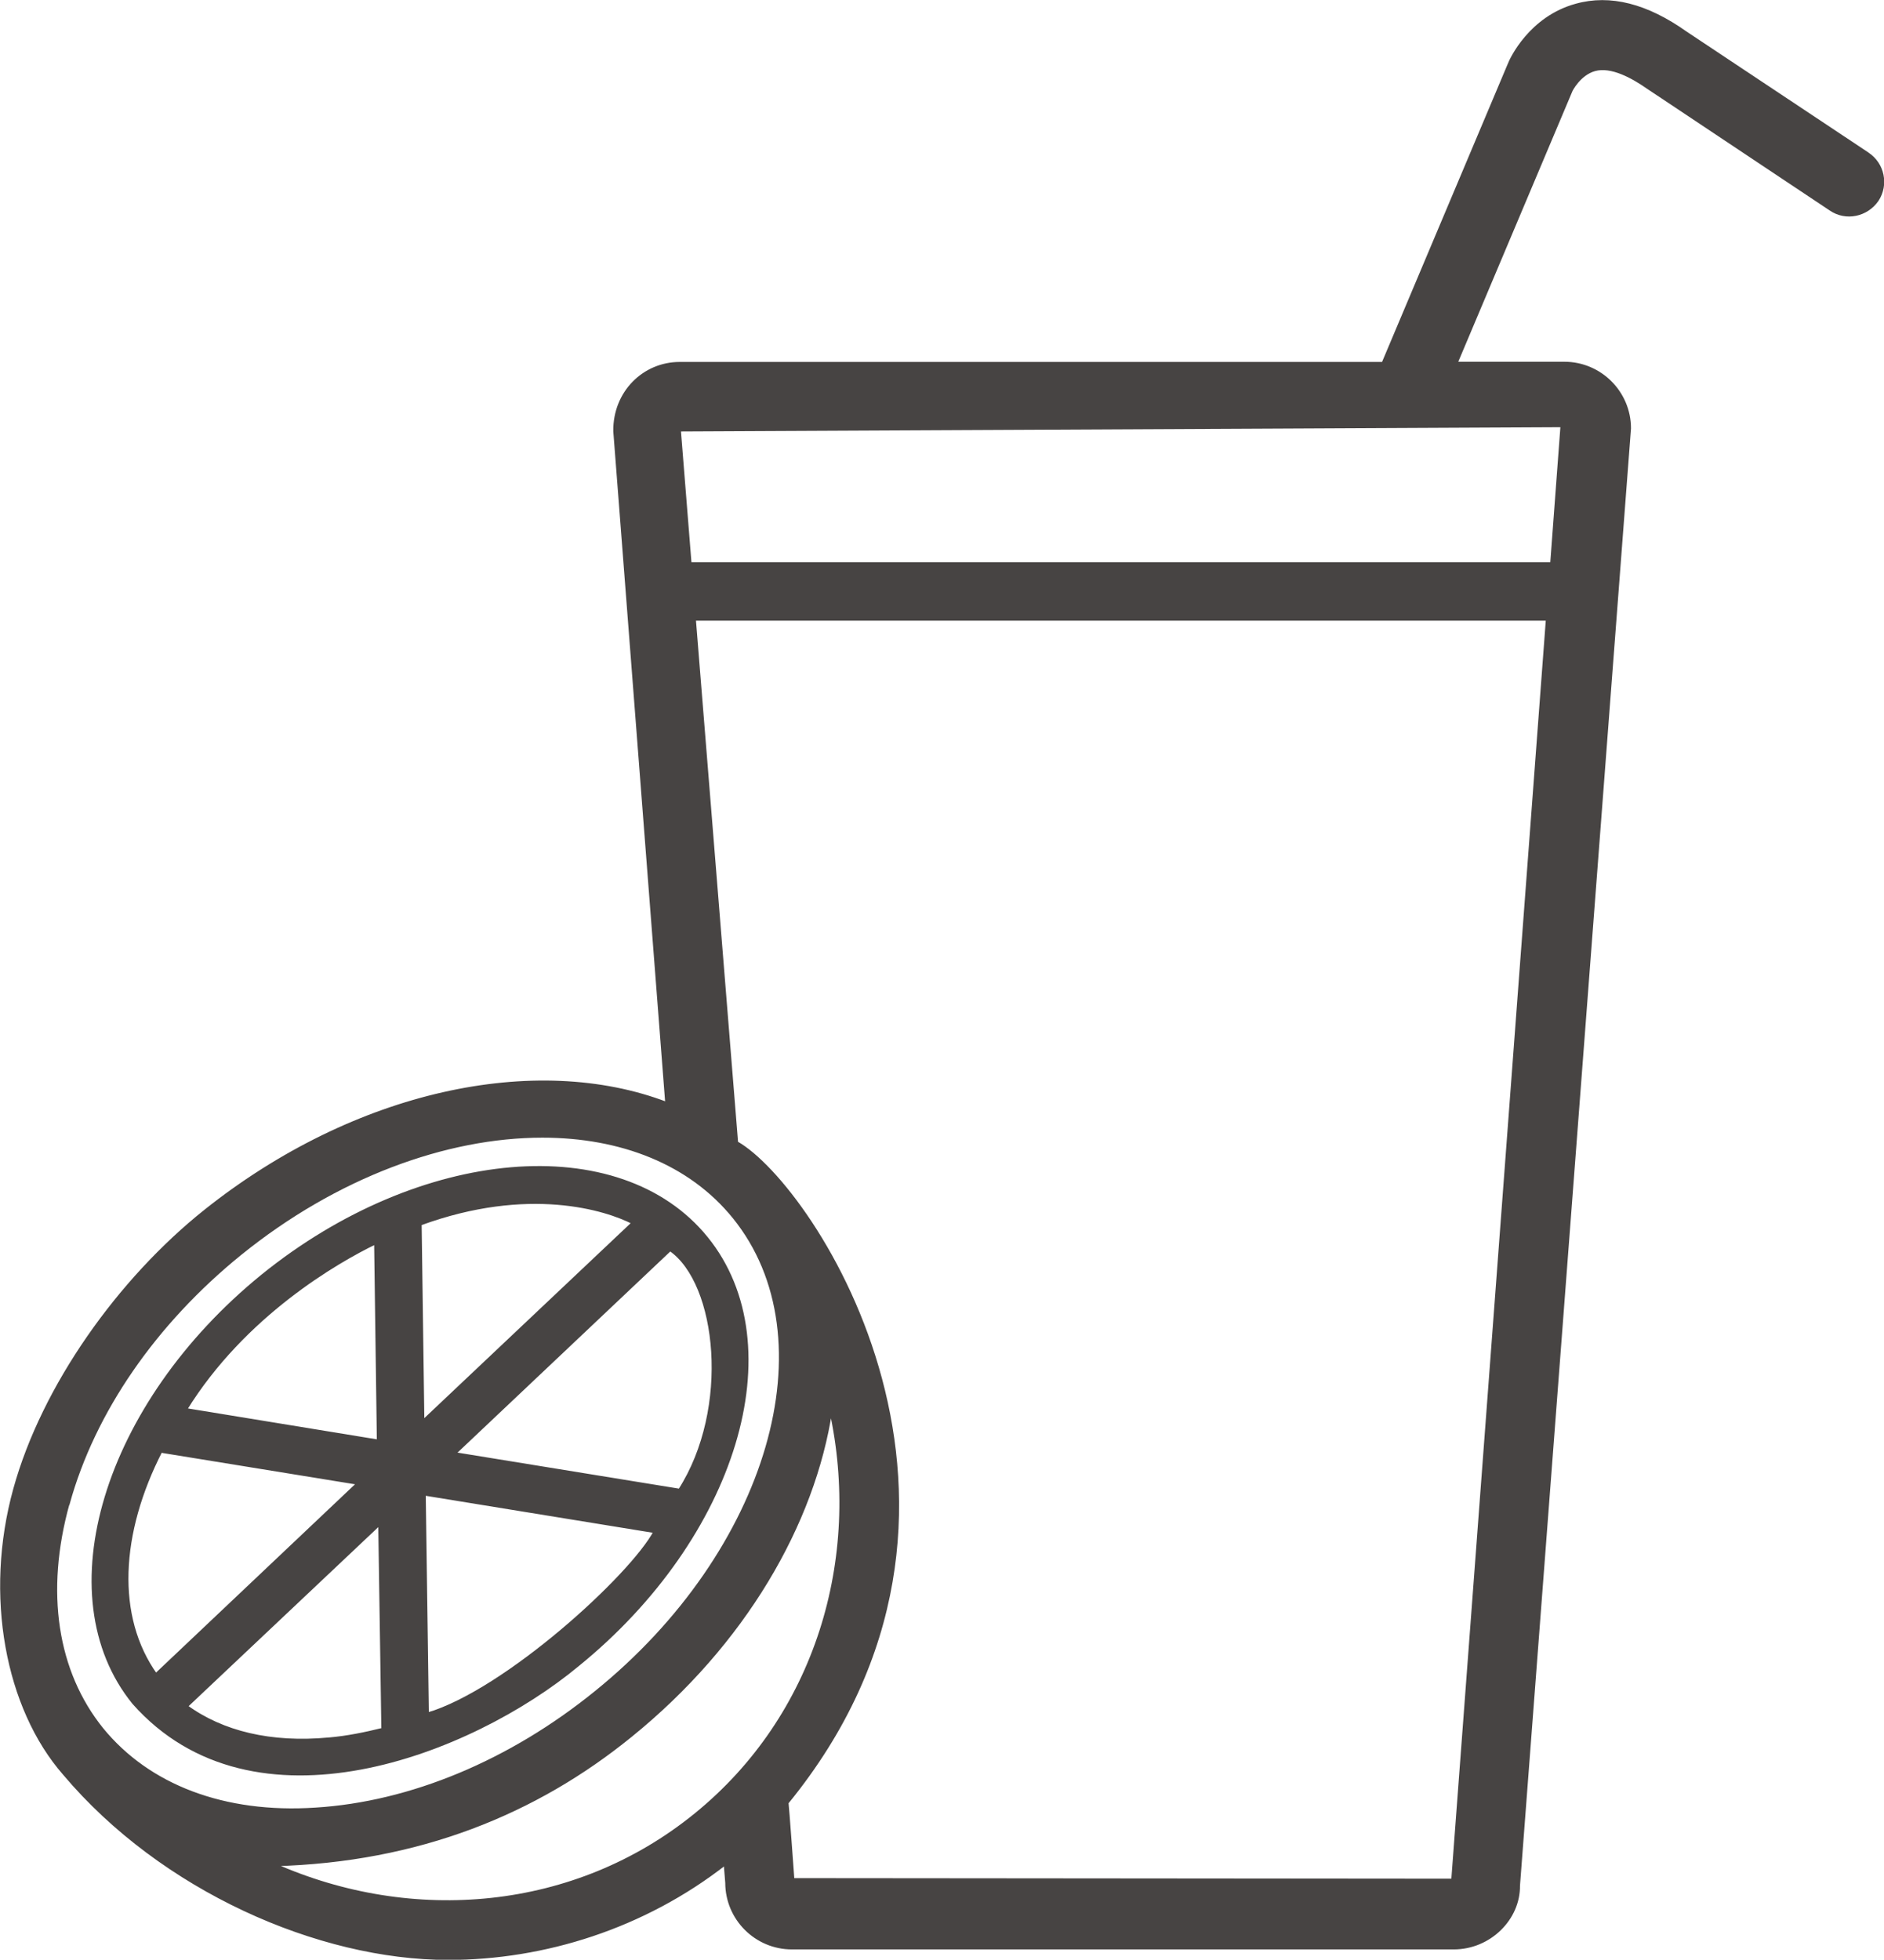 <svg xmlns:xlink="http://www.w3.org/1999/xlink" viewBox="0 0 9674 10060" style="shape-rendering:geometricPrecision; text-rendering:geometricPrecision; image-rendering:optimizeQuality; fill-rule:evenodd; clip-rule:evenodd" version="1.1" height="46.798mm" width="45.004mm" xml:space="preserve" xmlns="http://www.w3.org/2000/svg">
 <defs>
  <style type="text/css">
   
    .str0 {stroke:#474443;stroke-width:16;stroke-miterlimit:10}
    .fil0 {fill:#474443;fill-rule:nonzero}
   
  </style>
 </defs>
 <g id="图层_x0020_1">
  <g id="_2126288252352">
   <path d="M2966 8547c811,-658 1108,-1640 662,-2191 -446,-551 -1469,-463 -2280,193 -811,659 -1109,1641 -662,2192 617,697 1731,261 2280,-194l0 0zm-1277 380c-298,28 -549,-33 -733,-168l994 -938 16 1047c0,3 2,6 2,9 -93,23 -185,42 -278,50zm505 -127l-16 -1131 1186 193c-121,228 -767,819 -1171,938l0 0zm1296 -1150l-2 0 -1156 -188 1109 -1048c249,171 318,817 49,1236zm-238 -1373l-1081 1021 -14 -1015c557,-204 956,-78 1095,-6zm-1323 103l14 1018 -991 -162c300,-486 778,-761 977,-857l0 0zm-1103 1066c3,1 6,3 11,5l1003 163 -1040 984c-213,-298 -191,-728 27,-1152z" class="fil0 str0"></path>
   <path d="M9589 789l-934 -621c-199,-141 -387,-190 -562,-141 -234,64 -333,276 -343,303l-648 1536 -3612 0c-184,0 -335,149 -333,347l267 3452c-673,-257 -1600,-61 -2369,551 -443,353 -833,900 -979,1428 -151,545 -41,1124 254,1461 502,595 1307,948 1971,948 493,0 1004,-160 1423,-487l8 99c0,184 150,334 334,334l3399 0c183,0 334,-149 332,-320l570 -7480c0,-184 -150,-334 -334,-334l-557 0 590 -1398c0,-2 43,-88 123,-110 85,-23 193,36 273,92l938 625c79,54 185,31 239,-47 52,-79 30,-185 -49,-237zm-9239 6929c130,-471 444,-926 883,-1282 492,-398 1057,-604 1552,-604 403,0 758,137 984,416 503,621 185,1717 -710,2440 -439,356 -951,569 -1439,599 -469,31 -858,-118 -1097,-411 -237,-294 -300,-705 -174,-1158zm1057 1854c745,-20 1346,-268 1831,-662 582,-471 940,-1089 1028,-1673 168,764 -72,1574 -695,2079 -618,502 -1454,571 -2164,256l0 0zm6053 80l-3389 -3c0,0 -28,-386 -30,-395 1230,-1506 137,-3165 -259,-3388l-217 -2688 4381 0 -486 6474zm508 -6758l-4425 0 -55 -687 4533 -22 -53 709 0 0z" class="fil0 str0"></path>
  </g>
 </g>
</svg>
